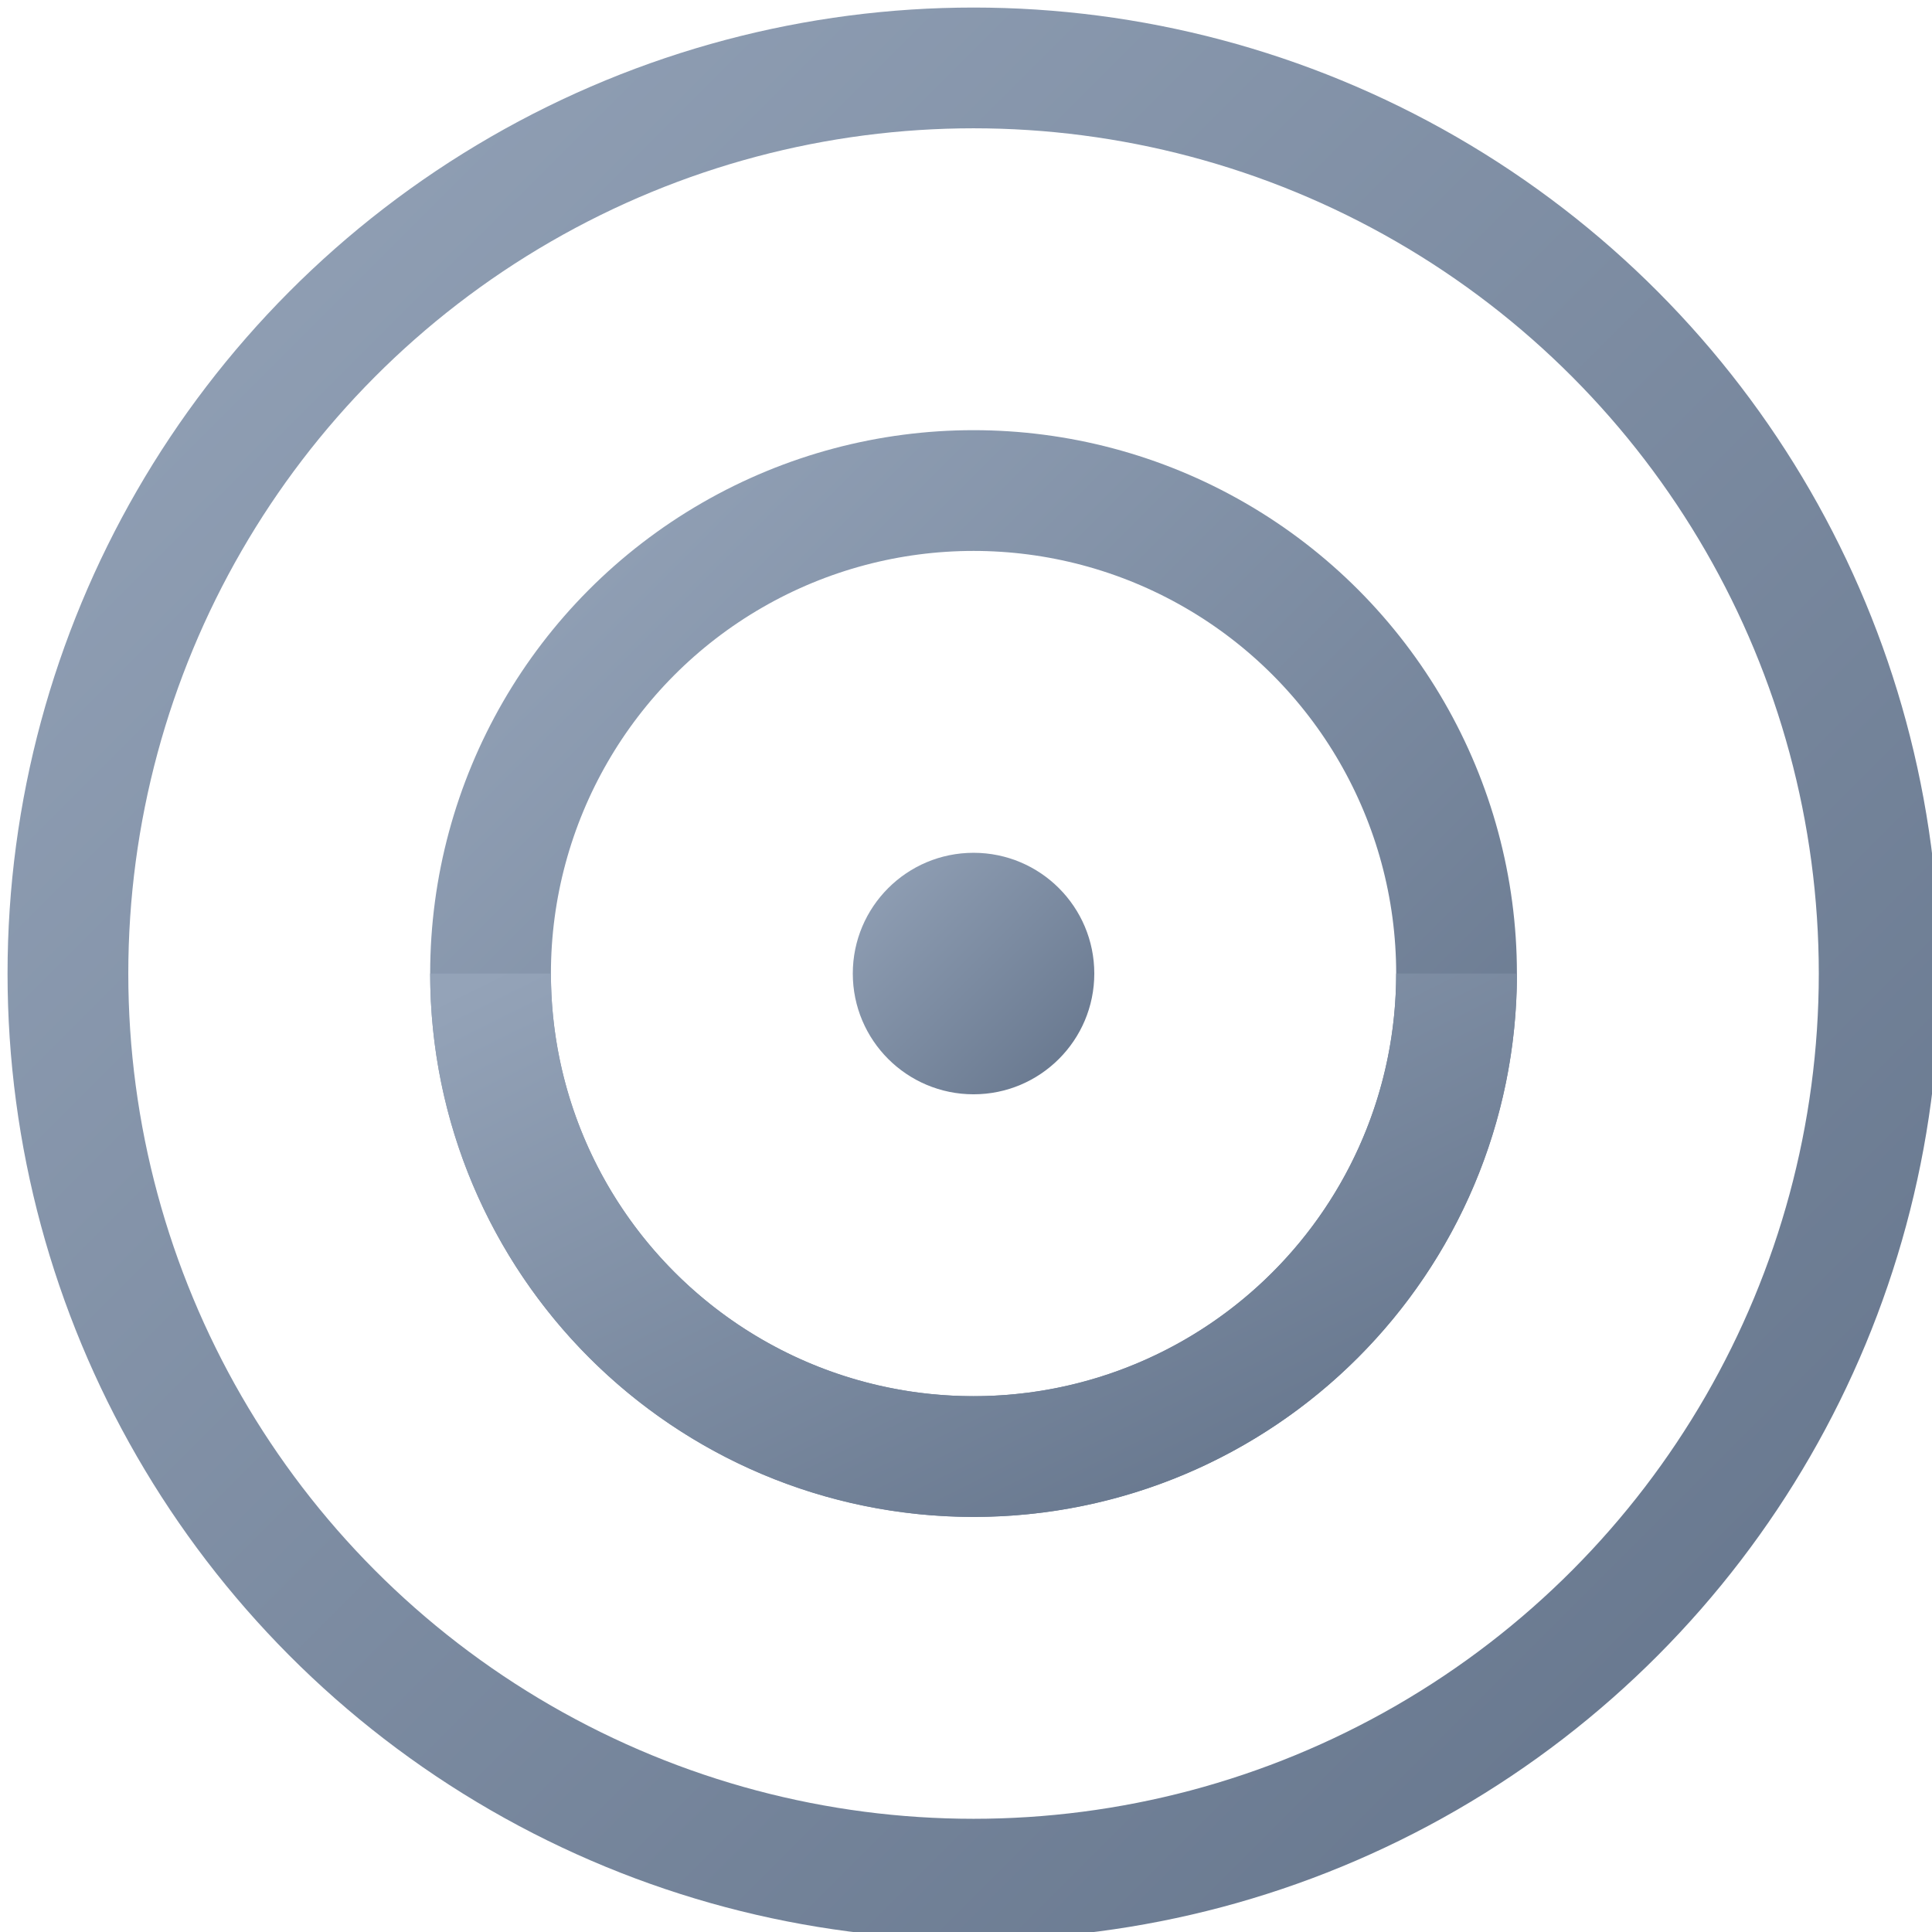 <?xml version="1.0" encoding="UTF-8"?>
<svg width="512" height="512" viewBox="0 0 512 512" fill="none" xmlns="http://www.w3.org/2000/svg">
    <!-- Gradient Definitions -->
    <defs>
        <linearGradient id="primaryGradient" x1="0%" y1="0%" x2="100%" y2="100%">
            <stop offset="0%" style="stop-color:#94A3B8;stop-opacity:1" />
            <stop offset="100%" style="stop-color:#64748B;stop-opacity:1" />
        </linearGradient>
        <filter id="dropShadow" x="-20%" y="-20%" width="140%" height="140%">
            <feGaussianBlur in="SourceAlpha" stdDeviation="3"/>
            <feOffset dx="2" dy="2" result="offsetblur"/>
            <feComponentTransfer>
                <feFuncA type="linear" slope="0.2"/>
            </feComponentTransfer>
            <feMerge>
                <feMergeNode/>
                <feMergeNode in="SourceGraphic"/>
            </feMerge>
        </filter>
    </defs>
    
    <!-- Outer circle -->
    <circle cx="256" cy="256" r="240" stroke="url(#primaryGradient)" stroke-width="32" filter="url(#dropShadow)"/>
    
    <!-- Inner circles forming 'g' -->
    <circle cx="256" cy="256" r="128" stroke="url(#primaryGradient)" stroke-width="32" filter="url(#dropShadow)"/>
    <path d="M384 256C384 326.692 326.692 384 256 384C185.308 384 128 326.692 128 256" 
          stroke="url(#primaryGradient)" stroke-width="32" filter="url(#dropShadow)"/>
    
    <!-- Central dot -->
    <circle cx="256" cy="256" r="32" fill="url(#primaryGradient)" filter="url(#dropShadow)"/>
</svg>